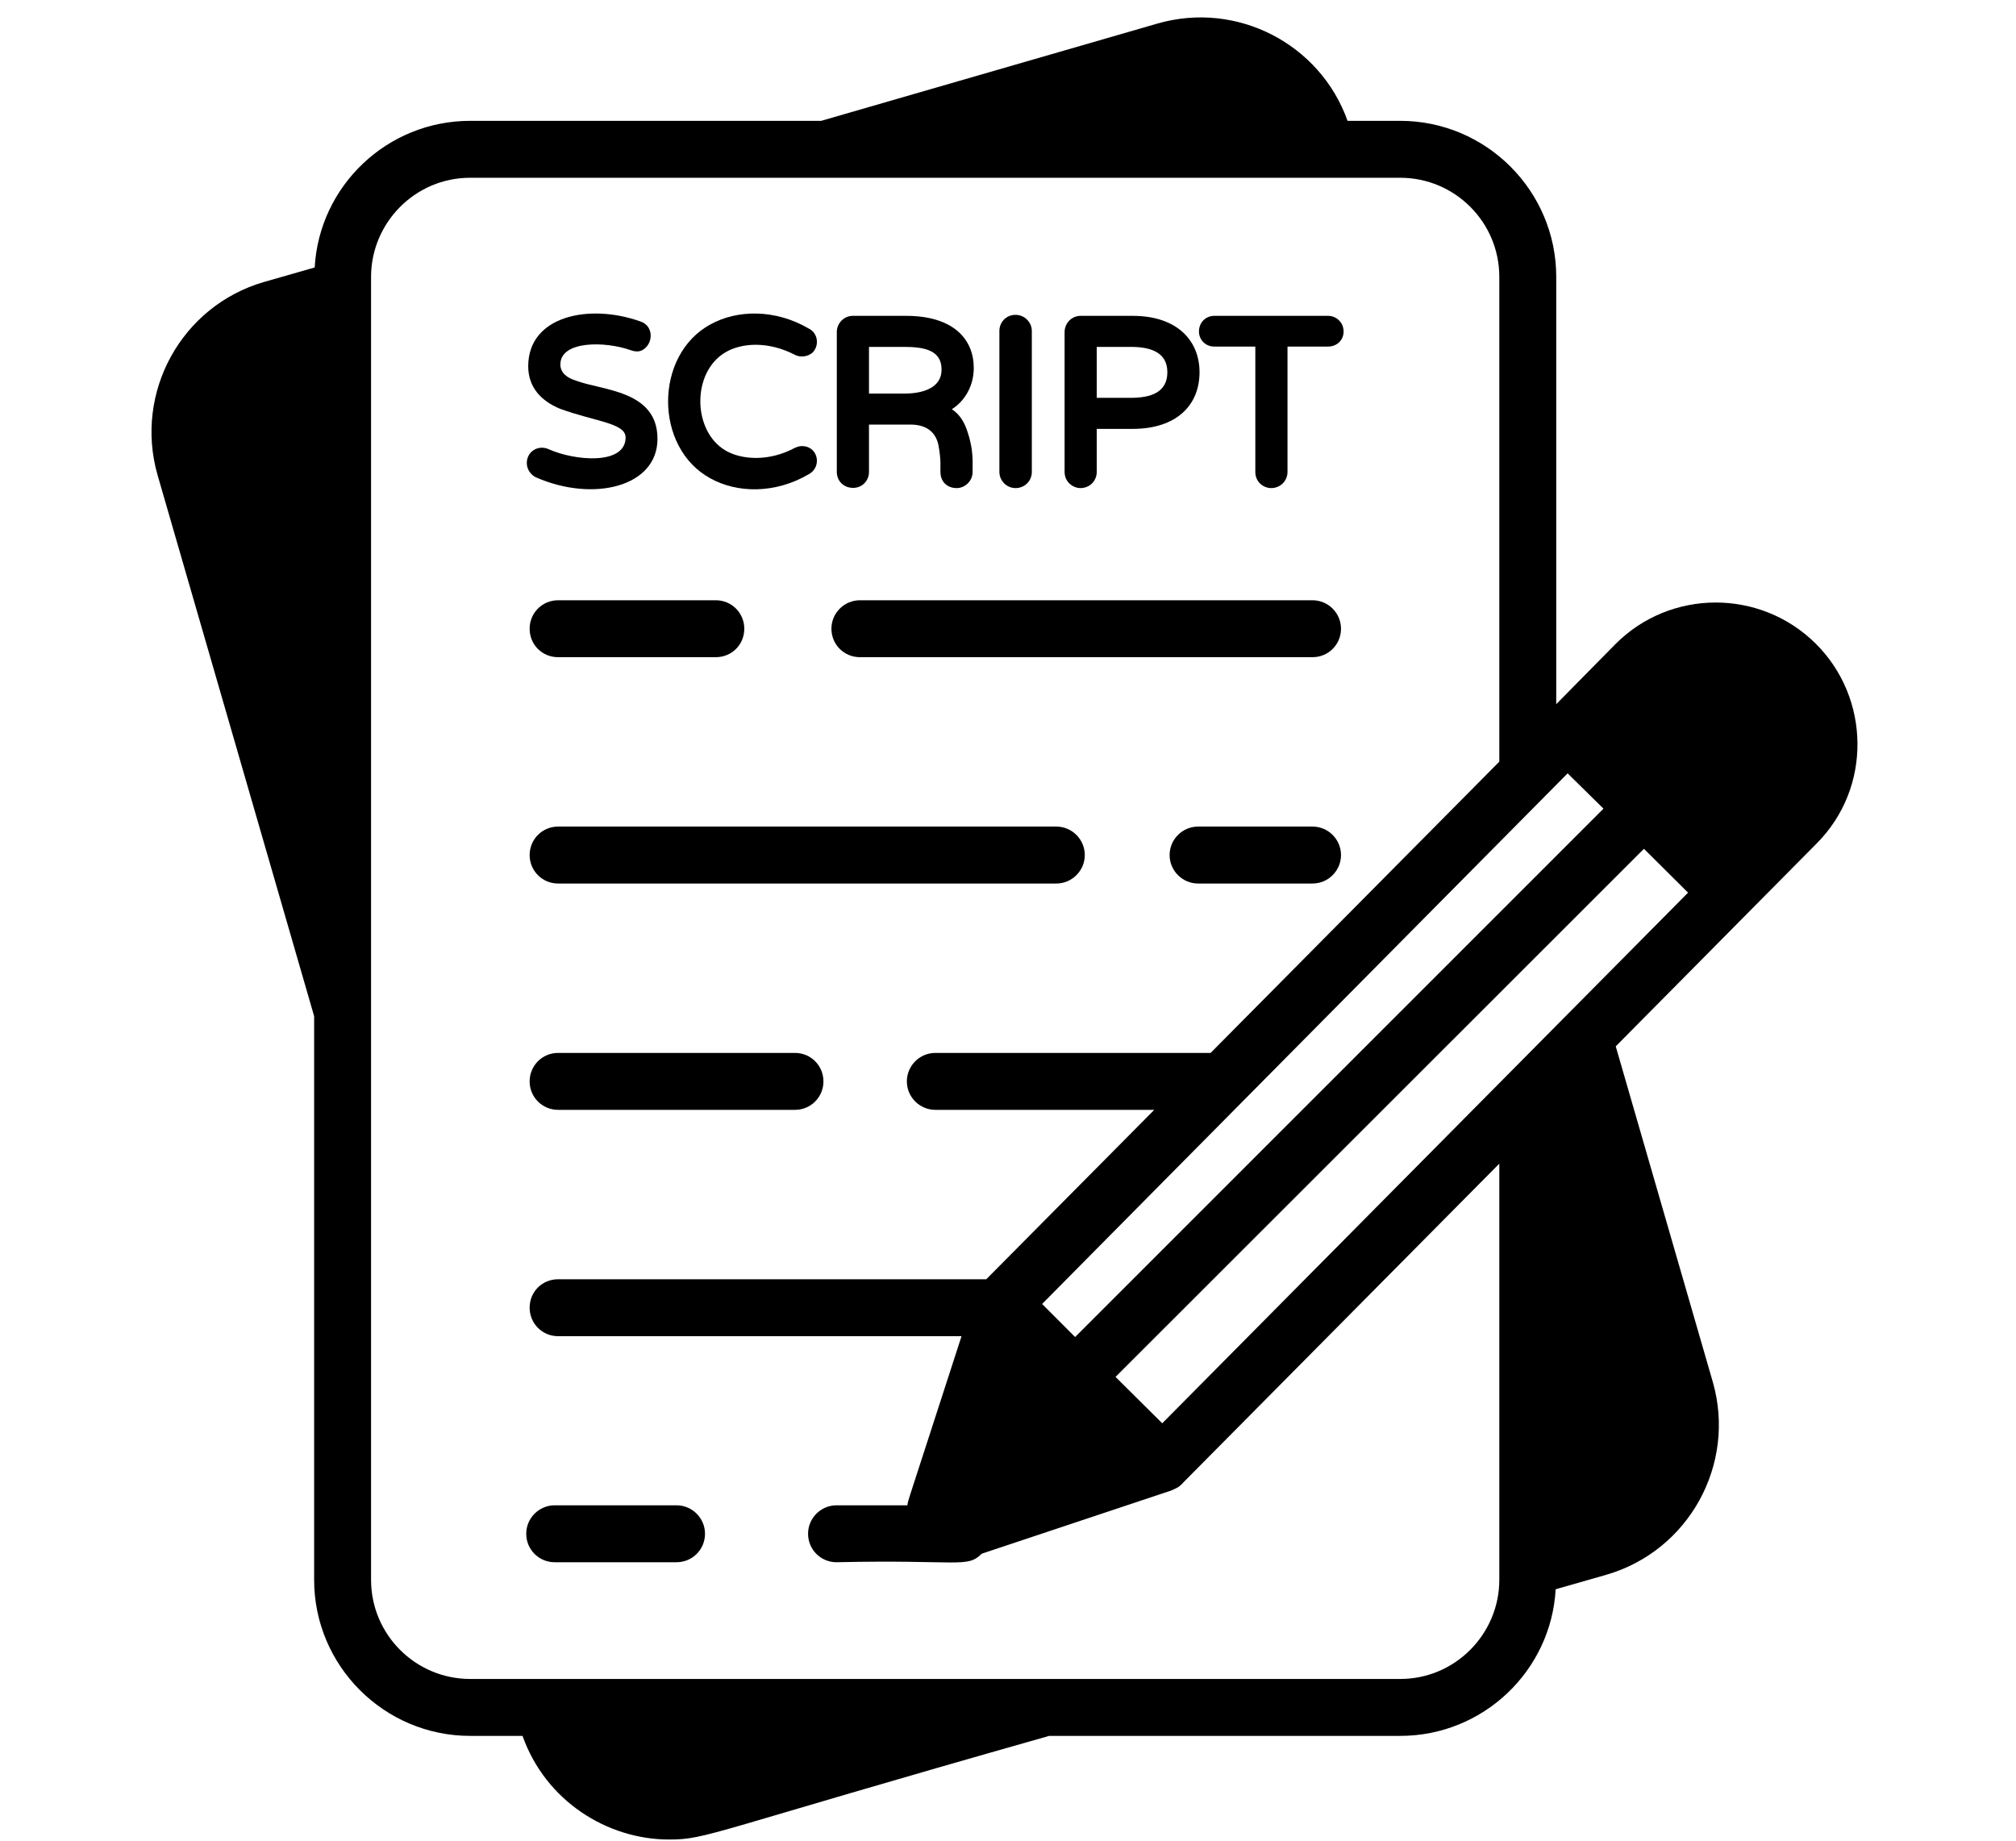 <svg xmlns="http://www.w3.org/2000/svg" xmlns:xlink="http://www.w3.org/1999/xlink" width="460" zoomAndPan="magnify" viewBox="0 0 345 315" height="420" preserveAspectRatio="xMidYMid meet" version="1.0"><path fill="#000000" d="M 224.617 141.453 L 205.031 141.453 C 202.352 141.453 200.156 143.648 200.156 146.328 C 200.156 149.004 202.352 151.199 205.031 151.199 L 224.617 151.199 C 227.297 151.199 229.488 149.004 229.488 146.328 C 229.488 143.648 227.297 141.453 224.617 141.453 Z M 224.617 141.453 " fill-opacity="1" fill-rule="nonzero"/><path fill="#000000" d="M 90.637 146.328 C 90.637 149.004 92.781 151.199 95.508 151.199 L 180.77 151.199 C 183.449 151.199 185.641 149.004 185.641 146.328 C 185.641 143.648 183.449 141.453 180.77 141.453 L 95.508 141.453 C 92.781 141.453 90.637 143.648 90.637 146.328 Z M 90.637 146.328 " fill-opacity="1" fill-rule="nonzero"/><path fill="#000000" d="M 147.152 112.465 L 224.617 112.465 C 227.297 112.465 229.488 110.324 229.488 107.594 C 229.488 104.914 227.297 102.723 224.617 102.723 L 147.152 102.723 C 144.473 102.723 142.281 104.914 142.281 107.594 C 142.281 110.324 144.473 112.465 147.152 112.465 Z M 147.152 112.465 " fill-opacity="1" fill-rule="nonzero"/><path fill="#000000" d="M 95.508 112.465 L 122.5 112.465 C 125.227 112.465 127.371 110.324 127.371 107.594 C 127.371 104.914 125.227 102.723 122.5 102.723 L 95.508 102.723 C 92.781 102.723 90.637 104.914 90.637 107.594 C 90.637 110.324 92.781 112.465 95.508 112.465 Z M 95.508 112.465 " fill-opacity="1" fill-rule="nonzero"/><path fill="#000000" d="M 136.043 180.188 L 95.508 180.188 C 92.781 180.188 90.637 182.379 90.637 185.062 C 90.637 187.738 92.781 189.93 95.508 189.93 L 136.043 189.93 C 138.773 189.93 140.918 187.738 140.918 185.062 C 140.918 182.379 138.773 180.188 136.043 180.188 Z M 136.043 180.188 " fill-opacity="1" fill-rule="nonzero"/><path fill="#000000" d="M 115.777 257.605 L 94.922 257.605 C 92.246 257.605 90.055 259.797 90.055 262.473 C 90.055 265.203 92.246 267.348 94.922 267.348 L 115.777 267.348 C 118.453 267.348 120.648 265.203 120.648 262.473 C 120.648 259.797 118.453 257.605 115.777 257.605 Z M 115.777 257.605 " fill-opacity="1" fill-rule="nonzero"/><path fill="#000000" d="M 93.852 76.852 C 92.074 76.09 90.152 77.27 90.152 79.242 C 90.152 80.406 90.945 81.379 91.809 81.727 C 101.57 85.969 112.516 83.312 112.516 75.098 C 112.516 66.711 102.898 66.84 98.48 65.109 C 97.09 64.68 95.898 63.832 95.898 62.383 C 95.898 58.266 103.543 58.391 107.836 59.895 C 109.246 60.434 110.027 60.043 110.711 59.262 C 111.777 57.953 111.578 55.699 109.637 55.027 C 100.898 51.883 90.395 54.02 90.395 62.676 C 90.395 66.312 92.645 68.625 95.801 69.938 C 101.73 72.125 107.059 72.379 107.059 74.855 C 107.059 79.68 98.234 78.855 93.852 76.852 Z M 93.852 76.852 " fill-opacity="1" fill-rule="nonzero"/><path fill="#000000" d="M 121.578 81.867 C 126.09 84.375 132.562 84.578 138.434 81.141 C 140.059 80.23 140.184 78.168 139.066 77.047 C 138.336 76.312 137.117 76.121 136.09 76.609 C 131.555 79.066 126.859 78.68 124.156 77.094 C 118.504 73.785 118.32 63.707 124.156 60.285 C 126.879 58.691 131.395 58.297 136.141 60.773 C 137.07 61.215 138.336 61.02 139.117 60.285 C 140.25 59.027 139.941 56.996 138.434 56.242 C 132.605 52.828 126.086 53.012 121.578 55.516 C 111.93 60.758 111.902 76.609 121.578 81.867 Z M 121.578 81.867 " fill-opacity="1" fill-rule="nonzero"/><path fill="#000000" d="M 148.711 80.75 L 148.711 72.66 L 155.824 72.66 C 158.32 72.66 160.09 73.758 160.598 76.168 C 161.082 78.824 160.902 79.875 160.938 80.75 C 160.938 82.461 162.102 83.527 163.719 83.527 C 165.113 83.527 166.445 82.348 166.445 80.75 C 166.371 79.656 166.809 77.152 165.324 73.199 C 164.789 71.836 164.012 70.766 162.891 70.031 C 165.152 68.598 166.641 65.992 166.641 62.965 C 166.641 58.152 163.277 54.051 155.047 54.051 L 145.938 54.051 C 144.414 54.051 143.203 55.328 143.203 56.828 L 143.203 80.75 C 143.203 82.383 144.469 83.52 146.039 83.492 C 147.59 83.465 148.711 82.246 148.711 80.75 Z M 148.711 67.352 L 148.711 59.363 L 154.609 59.363 C 158.094 59.363 161.133 59.863 161.133 63.262 C 161.133 66.375 157.938 67.352 154.805 67.352 Z M 148.711 67.352 " fill-opacity="1" fill-rule="nonzero"/><path fill="#000000" d="M 173.801 83.527 C 175.305 83.527 176.578 82.355 176.578 80.75 L 176.578 56.633 C 176.578 55.137 175.301 53.805 173.637 53.883 C 172.09 53.961 171.027 55.211 171.027 56.633 L 171.027 80.75 C 171.027 82.289 172.277 83.527 173.801 83.527 Z M 173.801 83.527 " fill-opacity="1" fill-rule="nonzero"/><path fill="#000000" d="M 184.91 83.527 C 186.426 83.527 187.688 82.34 187.688 80.75 L 187.688 73.395 L 193.824 73.395 C 201.375 73.395 205.277 69.305 205.277 63.699 C 205.277 58.359 201.527 54.051 193.824 54.051 L 184.91 54.051 C 183.387 54.051 182.184 55.328 182.184 56.828 L 182.184 80.75 C 182.184 82.488 183.613 83.527 184.91 83.527 Z M 187.688 68.082 L 187.688 59.363 L 193.484 59.363 C 196.914 59.363 199.77 60.285 199.77 63.699 C 199.77 67.156 196.949 68.082 193.484 68.082 Z M 187.688 68.082 " fill-opacity="1" fill-rule="nonzero"/><path fill="#000000" d="M 207.809 59.309 L 214.824 59.309 L 214.824 80.75 C 214.824 82.488 216.203 83.527 217.551 83.527 C 219.055 83.527 220.332 82.355 220.332 80.75 L 220.332 59.309 L 227.297 59.309 C 228.672 59.309 229.93 58.309 229.93 56.734 C 229.93 55.152 228.652 54.051 227.297 54.051 L 207.809 54.051 C 206.359 54.051 205.18 55.152 205.18 56.734 C 205.18 58.062 206.207 59.309 207.809 59.309 Z M 207.809 59.309 " fill-opacity="1" fill-rule="nonzero"/><path fill="#000000" d="M 276.406 110.273 L 266.32 120.508 L 266.32 47.379 C 266.32 32.664 254.336 20.68 239.621 20.68 L 230.609 20.68 C 225.93 7.523 211.707 0.121 198.113 4.02 L 140.527 20.68 L 80.457 20.68 C 66.277 20.68 54.633 31.789 53.852 45.773 L 45.18 48.254 C 31.055 52.344 22.918 67.156 26.961 81.289 L 53.758 173.902 L 53.758 270.367 C 53.758 285.082 65.742 297.066 80.457 297.066 L 89.422 297.066 C 93.363 308.188 103.895 314.801 114.512 314.801 C 121.062 314.801 121.234 313.598 179.551 297.066 L 239.621 297.066 C 253.801 297.066 265.445 285.957 266.223 271.973 L 274.895 269.492 C 289.023 265.402 297.16 250.59 293.117 236.508 L 276.504 179.066 C 280.016 175.516 263.781 191.914 310.852 144.379 C 320.426 134.805 320.043 119.363 310.707 110.129 C 301.207 100.723 285.809 100.773 276.406 110.273 Z M 183.984 228.809 L 178.336 223.152 C 206.887 194.312 171.234 230.309 268.27 132.344 L 274.406 138.387 C 274.906 137.891 197.5 215.289 183.984 228.809 Z M 239.621 287.324 C 235.871 287.324 75.02 287.324 80.457 287.324 C 71.102 287.324 63.5 279.719 63.5 270.367 C 63.5 217.5 63.5 88.719 63.5 47.379 C 63.5 38.164 71.004 30.422 80.457 30.422 L 239.621 30.422 C 248.977 30.422 256.578 38.02 256.578 47.379 C 256.578 48.441 256.578 134.613 256.578 130.344 C 181.328 206.262 217.316 169.957 207.176 180.188 L 160.062 180.188 C 157.383 180.188 155.191 182.379 155.191 185.062 C 155.191 187.738 157.383 189.93 160.062 189.93 L 197.531 189.93 L 168.781 218.922 L 95.508 218.922 C 92.781 218.922 90.637 221.062 90.637 223.793 C 90.637 226.473 92.781 228.664 95.508 228.664 L 164.547 228.664 C 154.855 258.656 155.395 256.672 155.289 257.605 L 143.156 257.605 C 140.477 257.605 138.285 259.797 138.285 262.473 C 138.285 265.203 140.477 267.348 143.156 267.348 C 164.164 266.875 165.484 268.414 168.004 265.887 L 200.449 255.07 C 200.938 254.809 201.703 254.656 202.5 253.703 L 256.578 199.137 L 256.578 270.367 C 256.578 279.582 249.07 287.324 239.621 287.324 Z M 198.895 243.57 L 190.902 235.633 C 247.723 178.852 280.703 145.891 281.328 145.258 L 288.879 152.762 C 279.684 162.047 322.211 119.121 198.895 243.57 Z M 198.895 243.57 " fill-opacity="1" fill-rule="nonzero"/></svg>